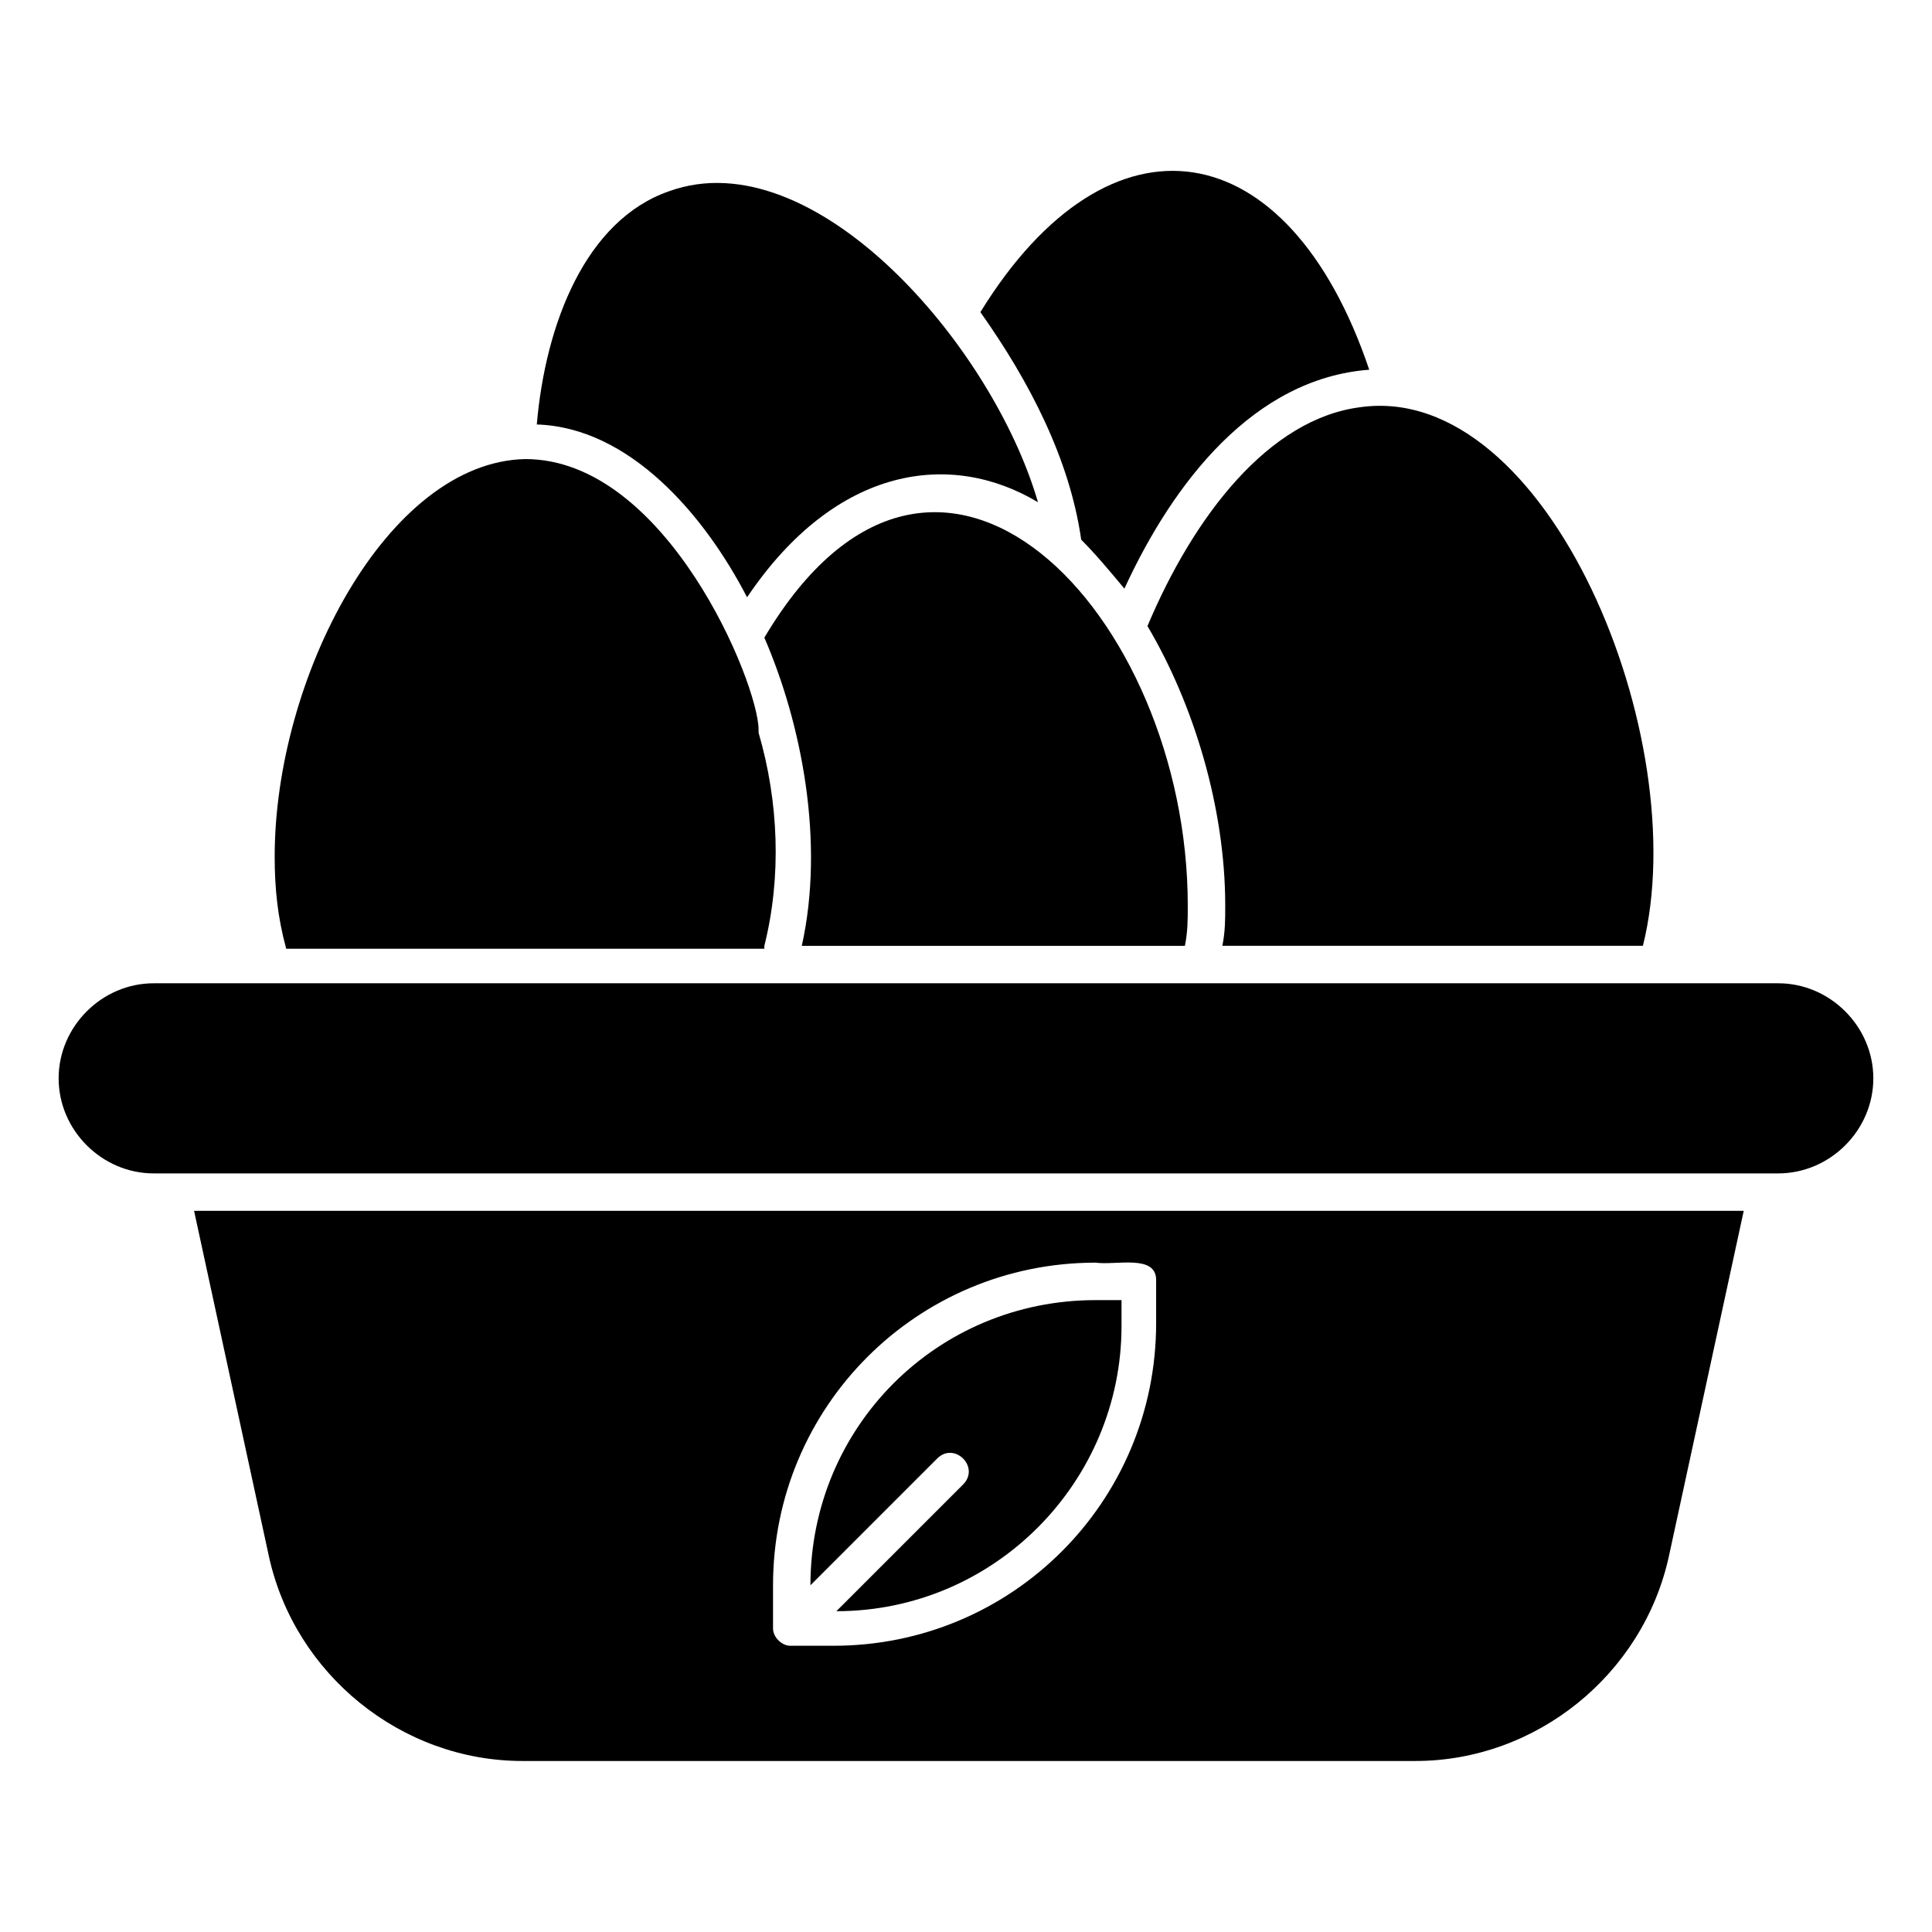<?xml version="1.0" encoding="UTF-8"?>
<!-- Uploaded to: SVG Repo, www.svgrepo.com, Generator: SVG Repo Mixer Tools -->
<svg fill="#000000" width="800px" height="800px" version="1.1" viewBox="144 144 512 512" xmlns="http://www.w3.org/2000/svg">
 <g>
  <path d="m430.53 287.02c3.816 3.816 7.633 8.398 11.449 12.977 12.977-28.242 34.352-55.723 64.883-58.016-21.375-63.359-68.703-70.992-103.05-15.266 12.98 18.32 23.668 38.93 26.719 60.305z"/>
  <path d="m346.56 394.66c4.582-18.32 3.816-38.168-1.527-56.488v-0.762c0-12.215-24.426-71.754-61.832-71.754-36.637 0.762-66.406 58.012-66.406 105.34 0 8.398 0.762 16.031 3.055 24.426h126.71z"/>
  <path d="m458.01 394.66c0.762-3.816 0.762-6.871 0.762-10.688 0-77.098-66.41-148.09-112.21-70.992 9.922 22.902 16.031 54.199 9.922 81.68z"/>
  <path d="m341.98 302.29c23.664-35.113 54.199-38.93 77.098-25.191-12.215-41.984-59.543-96.184-97.707-82.441-22.137 7.633-32.824 35.113-35.113 61.832 24.426 0.766 44.273 23.664 55.723 45.801z"/>
  <path d="m448.09 309.92c12.215 20.609 20.609 48.09 20.609 74.043 0 3.816 0 6.871-0.762 10.688h111.45c13.742-54.961-25.191-149.62-74.809-142.75-24.43 3.055-44.273 29.012-56.488 58.016z"/>
  <path d="m615.26 404.58h-430.53c-13.742 0-25.191 11.449-25.191 25.191 0 13.742 11.449 25.191 25.191 25.191h430.53c13.742 0 25.191-11.449 25.191-25.191 0-13.742-11.449-25.191-25.191-25.191z"/>
  <path d="m215.27 556.48c6.871 31.297 35.113 54.199 67.176 54.199h236.64c32.062 0 60.305-22.902 67.176-54.199l19.848-91.602h-410.68zm133.59 7.633c0-47.328 38.168-85.496 85.496-85.496 5.344 0.762 16.031-2.289 16.031 4.582v11.449c0 47.328-38.168 85.496-85.496 85.496h-11.449c-2.289 0-4.582-2.289-4.582-4.582z"/>
  <path d="m399.23 537.4-33.586 33.586c41.984 0 75.57-34.352 75.57-75.57v-6.871h-6.871c-41.984 0-75.57 33.586-75.57 75.57l33.586-33.586c4.582-4.582 11.453 2.289 6.871 6.871z"/>
 </g>
</svg>